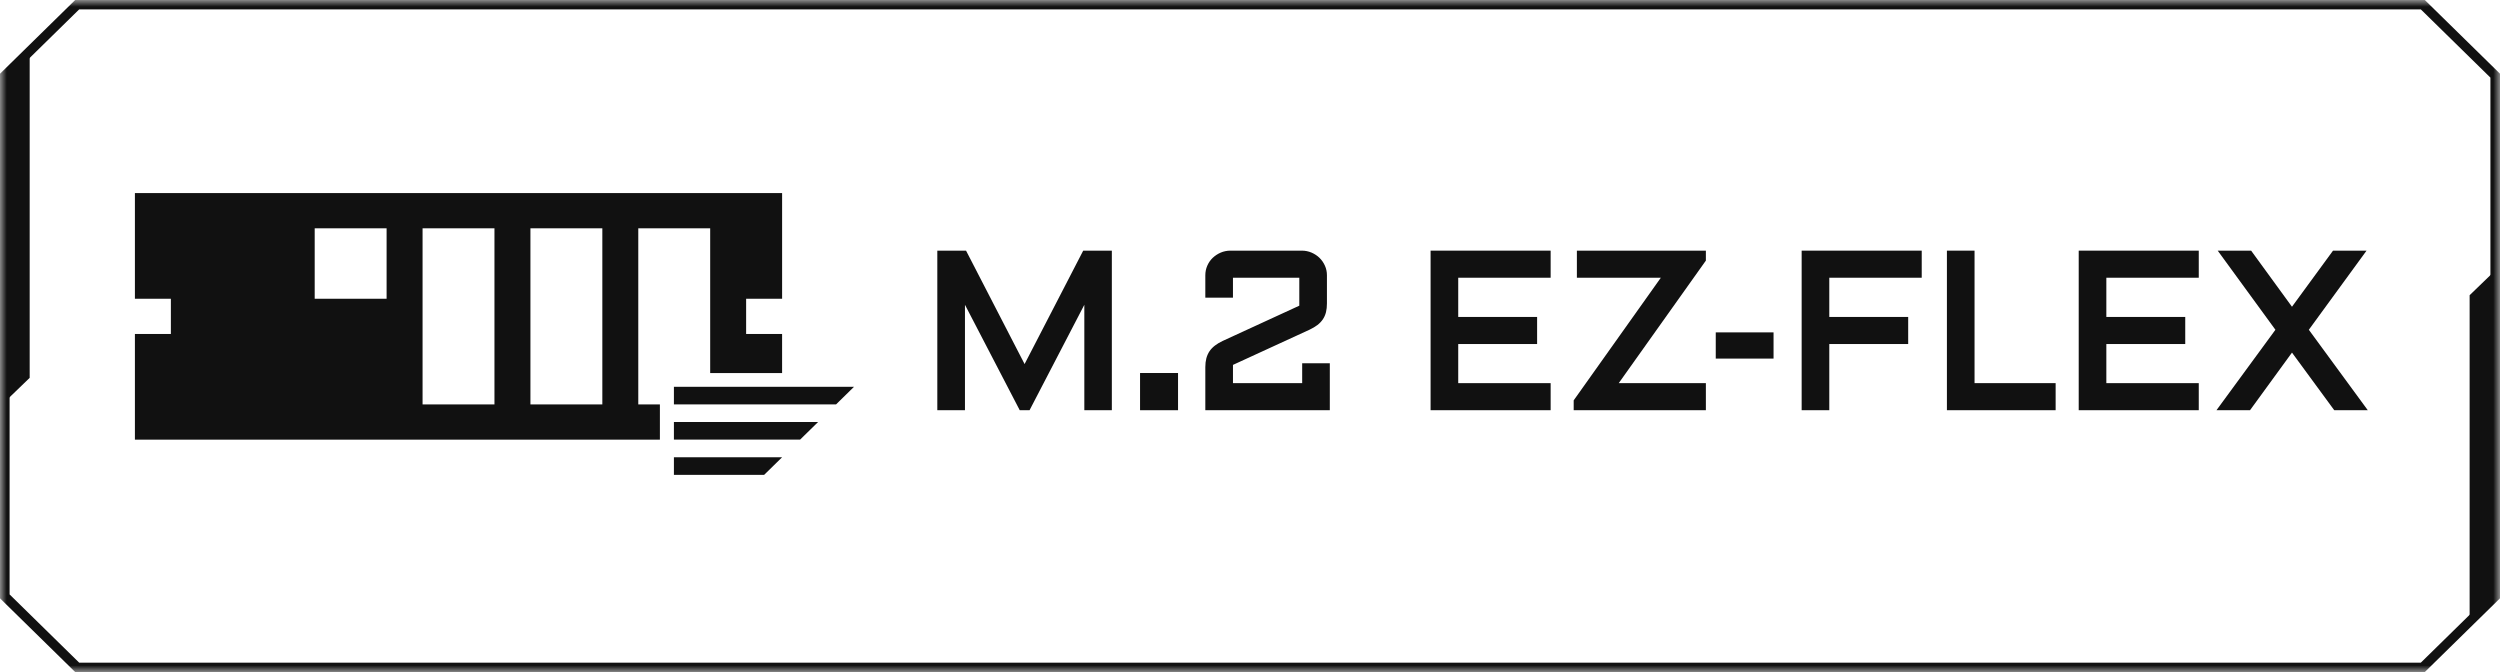 <svg width="186" height="50" viewBox="0 0 186 50" fill="none" xmlns="http://www.w3.org/2000/svg">
<g clip-path="url(#clip0_2056_258)">
<mask id="mask0_2056_258" style="mask-type:luminance" maskUnits="userSpaceOnUse" x="0" y="0" width="186" height="50">
<path d="M186 0H0V50H186V0Z" fill="white"/>
</mask>
<g mask="url(#mask0_2056_258)">
<path fill-rule="evenodd" clip-rule="evenodd" d="M50.139 31.398V32.708H59.527L60.865 31.398H50.139Z" fill="#111111"/>
<path fill-rule="evenodd" clip-rule="evenodd" d="M50.139 28.777V30.088H62.202L63.539 28.777H50.139Z" fill="#111111"/>
<path fill-rule="evenodd" clip-rule="evenodd" d="M50.139 34.02V35.33H56.851L58.189 34.02H50.139Z" fill="#111111"/>
<path fill-rule="evenodd" clip-rule="evenodd" d="M58.189 22.227V14.365H10.037V22.227H12.713V24.848H10.037V32.71H49.096V30.089H47.488V16.986H52.838V27.756H58.188V24.848H55.512V22.227H58.188H58.189ZM28.763 22.227H23.413V16.986H28.763V22.227ZM36.788 30.089H31.439V16.986H36.788V30.089ZM44.814 30.089H39.464V16.986H44.814V30.089Z" fill="#111111"/>
<path d="M5.741 50H5.594L0 44.515V5.486L5.594 0H180.406L186 5.485V44.514L180.406 49.999H5.741V50ZM0.714 44.225L5.89 49.301H180.11L185.287 44.225V5.775L180.11 0.699H5.89L0.714 5.775V44.225Z" fill="#111111"/>
<path d="M0.305 5.477V29.948L2.208 28.112V3.639L0.305 5.477Z" fill="#111111"/>
<path d="M185.642 44.6V20.127L183.74 21.964V46.437L185.642 44.6Z" fill="#111111"/>
<path d="M75.982 30.335L71.603 21.906V30.335H69.924V18.834H71.757L76.228 27.496L80.705 18.834H82.531V30.335H80.861V21.906L76.482 30.335H75.982Z" fill="#111111"/>
<path d="M82.721 30.519H80.674V22.676L76.599 30.519H75.868L71.793 22.676V30.519H69.736V18.648H71.874L76.229 27.086L80.591 18.648H82.721V30.519ZM81.051 30.149H82.344V19.018H80.823L76.229 27.905L71.643 19.018H70.114V30.149H71.415V21.135L76.099 30.149H76.367L81.051 21.135V30.149Z" fill="#111111"/>
<path d="M85.01 27.938H87.457V30.335H85.01V27.938Z" fill="#111111"/>
<path d="M87.646 30.52H84.82V27.752H87.646V30.52ZM85.198 30.15H87.268V28.122H85.198V30.15Z" fill="#111111"/>
<path d="M91.543 20.479V21.964H89.865V20.479C89.865 20.255 89.909 20.043 89.995 19.842C90.082 19.641 90.203 19.467 90.355 19.32C90.508 19.174 90.686 19.055 90.891 18.968C91.097 18.88 91.313 18.836 91.542 18.836H96.855C97.084 18.836 97.302 18.88 97.506 18.968C97.711 19.057 97.889 19.174 98.038 19.32C98.188 19.467 98.309 19.641 98.398 19.842C98.489 20.043 98.533 20.255 98.533 20.479V22.58C98.533 22.804 98.511 23.005 98.467 23.182C98.423 23.358 98.354 23.517 98.258 23.659C98.163 23.8 98.042 23.927 97.894 24.04C97.746 24.152 97.566 24.259 97.354 24.36L91.541 27.03V28.691H97.067V27.215H98.746V30.336H89.863V27.312C89.863 27.087 89.886 26.886 89.933 26.71C89.979 26.534 90.048 26.376 90.141 26.237C90.234 26.097 90.355 25.97 90.505 25.856C90.655 25.741 90.831 25.635 91.034 25.539L96.854 22.86V20.478H91.541L91.543 20.479Z" fill="#111111"/>
<path d="M98.936 30.519H89.676V27.31C89.676 27.071 89.701 26.853 89.751 26.663C89.803 26.468 89.881 26.29 89.985 26.135C90.089 25.98 90.226 25.837 90.392 25.71C90.552 25.587 90.742 25.473 90.953 25.372L96.668 22.743V20.663H91.732V22.147H89.676V20.478C89.676 20.229 89.725 19.99 89.822 19.768C89.918 19.546 90.053 19.351 90.223 19.187C90.392 19.026 90.591 18.894 90.816 18.796C91.044 18.698 91.288 18.648 91.543 18.648H96.857C97.111 18.648 97.355 18.698 97.584 18.796C97.809 18.894 98.007 19.024 98.173 19.187C98.339 19.35 98.474 19.545 98.573 19.765C98.674 19.988 98.724 20.228 98.724 20.478V22.579C98.724 22.817 98.7 23.034 98.654 23.224C98.605 23.421 98.527 23.601 98.42 23.759C98.313 23.916 98.177 24.059 98.013 24.184C97.856 24.303 97.662 24.418 97.439 24.525L91.733 27.148V28.505H96.882V27.029H98.938V30.519H98.936ZM90.052 30.149H98.557V27.399H97.256V28.875H91.352V26.912L97.273 24.191C97.471 24.098 97.641 23.997 97.778 23.892C97.909 23.792 98.017 23.678 98.1 23.555C98.183 23.432 98.245 23.291 98.283 23.136C98.323 22.974 98.343 22.787 98.343 22.579V20.478C98.343 20.281 98.303 20.091 98.223 19.915C98.143 19.736 98.035 19.579 97.903 19.45C97.769 19.32 97.609 19.214 97.428 19.135C97.248 19.058 97.055 19.018 96.853 19.018H91.54C91.338 19.018 91.144 19.058 90.965 19.135C90.782 19.214 90.621 19.32 90.485 19.451C90.35 19.581 90.243 19.736 90.167 19.913C90.09 20.09 90.051 20.279 90.051 20.478V21.777H91.352V20.293H97.043V22.977L91.114 25.705C90.928 25.794 90.762 25.894 90.622 26C90.489 26.102 90.38 26.214 90.3 26.336C90.218 26.458 90.156 26.599 90.116 26.754C90.073 26.915 90.052 27.102 90.052 27.309V30.148V30.149Z" fill="#111111"/>
<path d="M106.623 18.834H115.178V20.479H108.302V23.767H114.171V25.411H108.302V28.692H115.178V30.336H106.623V18.835V18.834Z" fill="#111111"/>
<path d="M115.368 30.519H106.436V18.648H115.368V20.663H108.492V23.581H114.361V25.596H108.492V28.506H115.368V30.521V30.519ZM106.813 30.149H114.991V28.875H108.114V25.224H113.984V23.95H108.114V20.292H114.991V19.017H106.813V30.148V30.149Z" fill="#111111"/>
<path d="M117.51 18.834H126.728V19.331L120.072 28.691H126.728V30.335H117.271V29.846L123.928 20.479H117.51V18.834Z" fill="#111111"/>
<path d="M126.917 30.519H117.082V29.787L123.566 20.663H117.32V18.648H126.917V19.388L120.434 28.505H126.917V30.519ZM117.46 30.149H126.538V28.875H119.711L126.538 19.272V19.018H117.698V20.293H124.288L117.46 29.903V30.149Z" fill="#111111"/>
<path d="M127.842 24.914H131.763V26.495H127.842V24.914Z" fill="#111111"/>
<path d="M131.952 26.679H127.652V24.729H131.952V26.679ZM128.03 26.309H131.574V25.098H128.03V26.309Z" fill="#111111"/>
<path d="M134.232 18.834H142.787V20.479H135.911V23.767H141.781V25.411H135.911V30.335H134.232V18.834Z" fill="#111111"/>
<path d="M136.099 30.519H134.043V18.648H142.976V20.663H136.099V23.581H141.969V25.596H136.099V30.519ZM134.421 30.149H135.722V25.226H141.591V23.951H135.722V20.293H142.598V19.018H134.421V30.149Z" fill="#111111"/>
<path d="M146.714 18.834V28.691H152.748V30.335H145.035V18.834H146.714Z" fill="#111111"/>
<path d="M152.939 30.519H144.85V18.648H146.906V28.505H152.939V30.519ZM145.227 30.149H152.561V28.875H146.529V19.018H145.227V30.149Z" fill="#111111"/>
<path d="M154.846 18.834H163.401V20.479H156.525V23.767H162.394V25.411H156.525V28.692H163.401V30.336H154.846V18.835V18.834Z" fill="#111111"/>
<path d="M163.588 30.519H154.656V18.648H163.588V20.663H156.712V23.581H162.582V25.596H156.712V28.506H163.588V30.521V30.519ZM155.033 30.149H163.211V28.875H156.334V25.224H162.205V23.95H156.334V20.292H163.211V19.017H155.033V30.148V30.149Z" fill="#111111"/>
<path d="M167.385 18.834L170.521 23.14L173.673 18.834H175.704L171.544 24.536L175.793 30.334H173.763L170.521 25.915L167.303 30.334H165.273L169.522 24.536L165.362 18.834H167.385Z" fill="#111111"/>
<path d="M176.163 30.519H173.668L170.523 26.233L167.402 30.519H164.906L169.291 24.535L164.997 18.648H167.484L170.523 22.822L173.577 18.648H176.071L171.777 24.535L176.163 30.519ZM173.862 30.149H175.426L171.314 24.537L175.339 19.02H173.772L170.523 23.459L167.291 19.02H165.733L169.758 24.537L165.645 30.149H167.211L170.524 25.598L173.864 30.149H173.862Z" fill="#111111"/>
</g>
</g>
<defs>
<clipPath id="clip0_2056_258">
<rect width="186" height="50" fill="white"/>
</clipPath>
</defs>
</svg>
